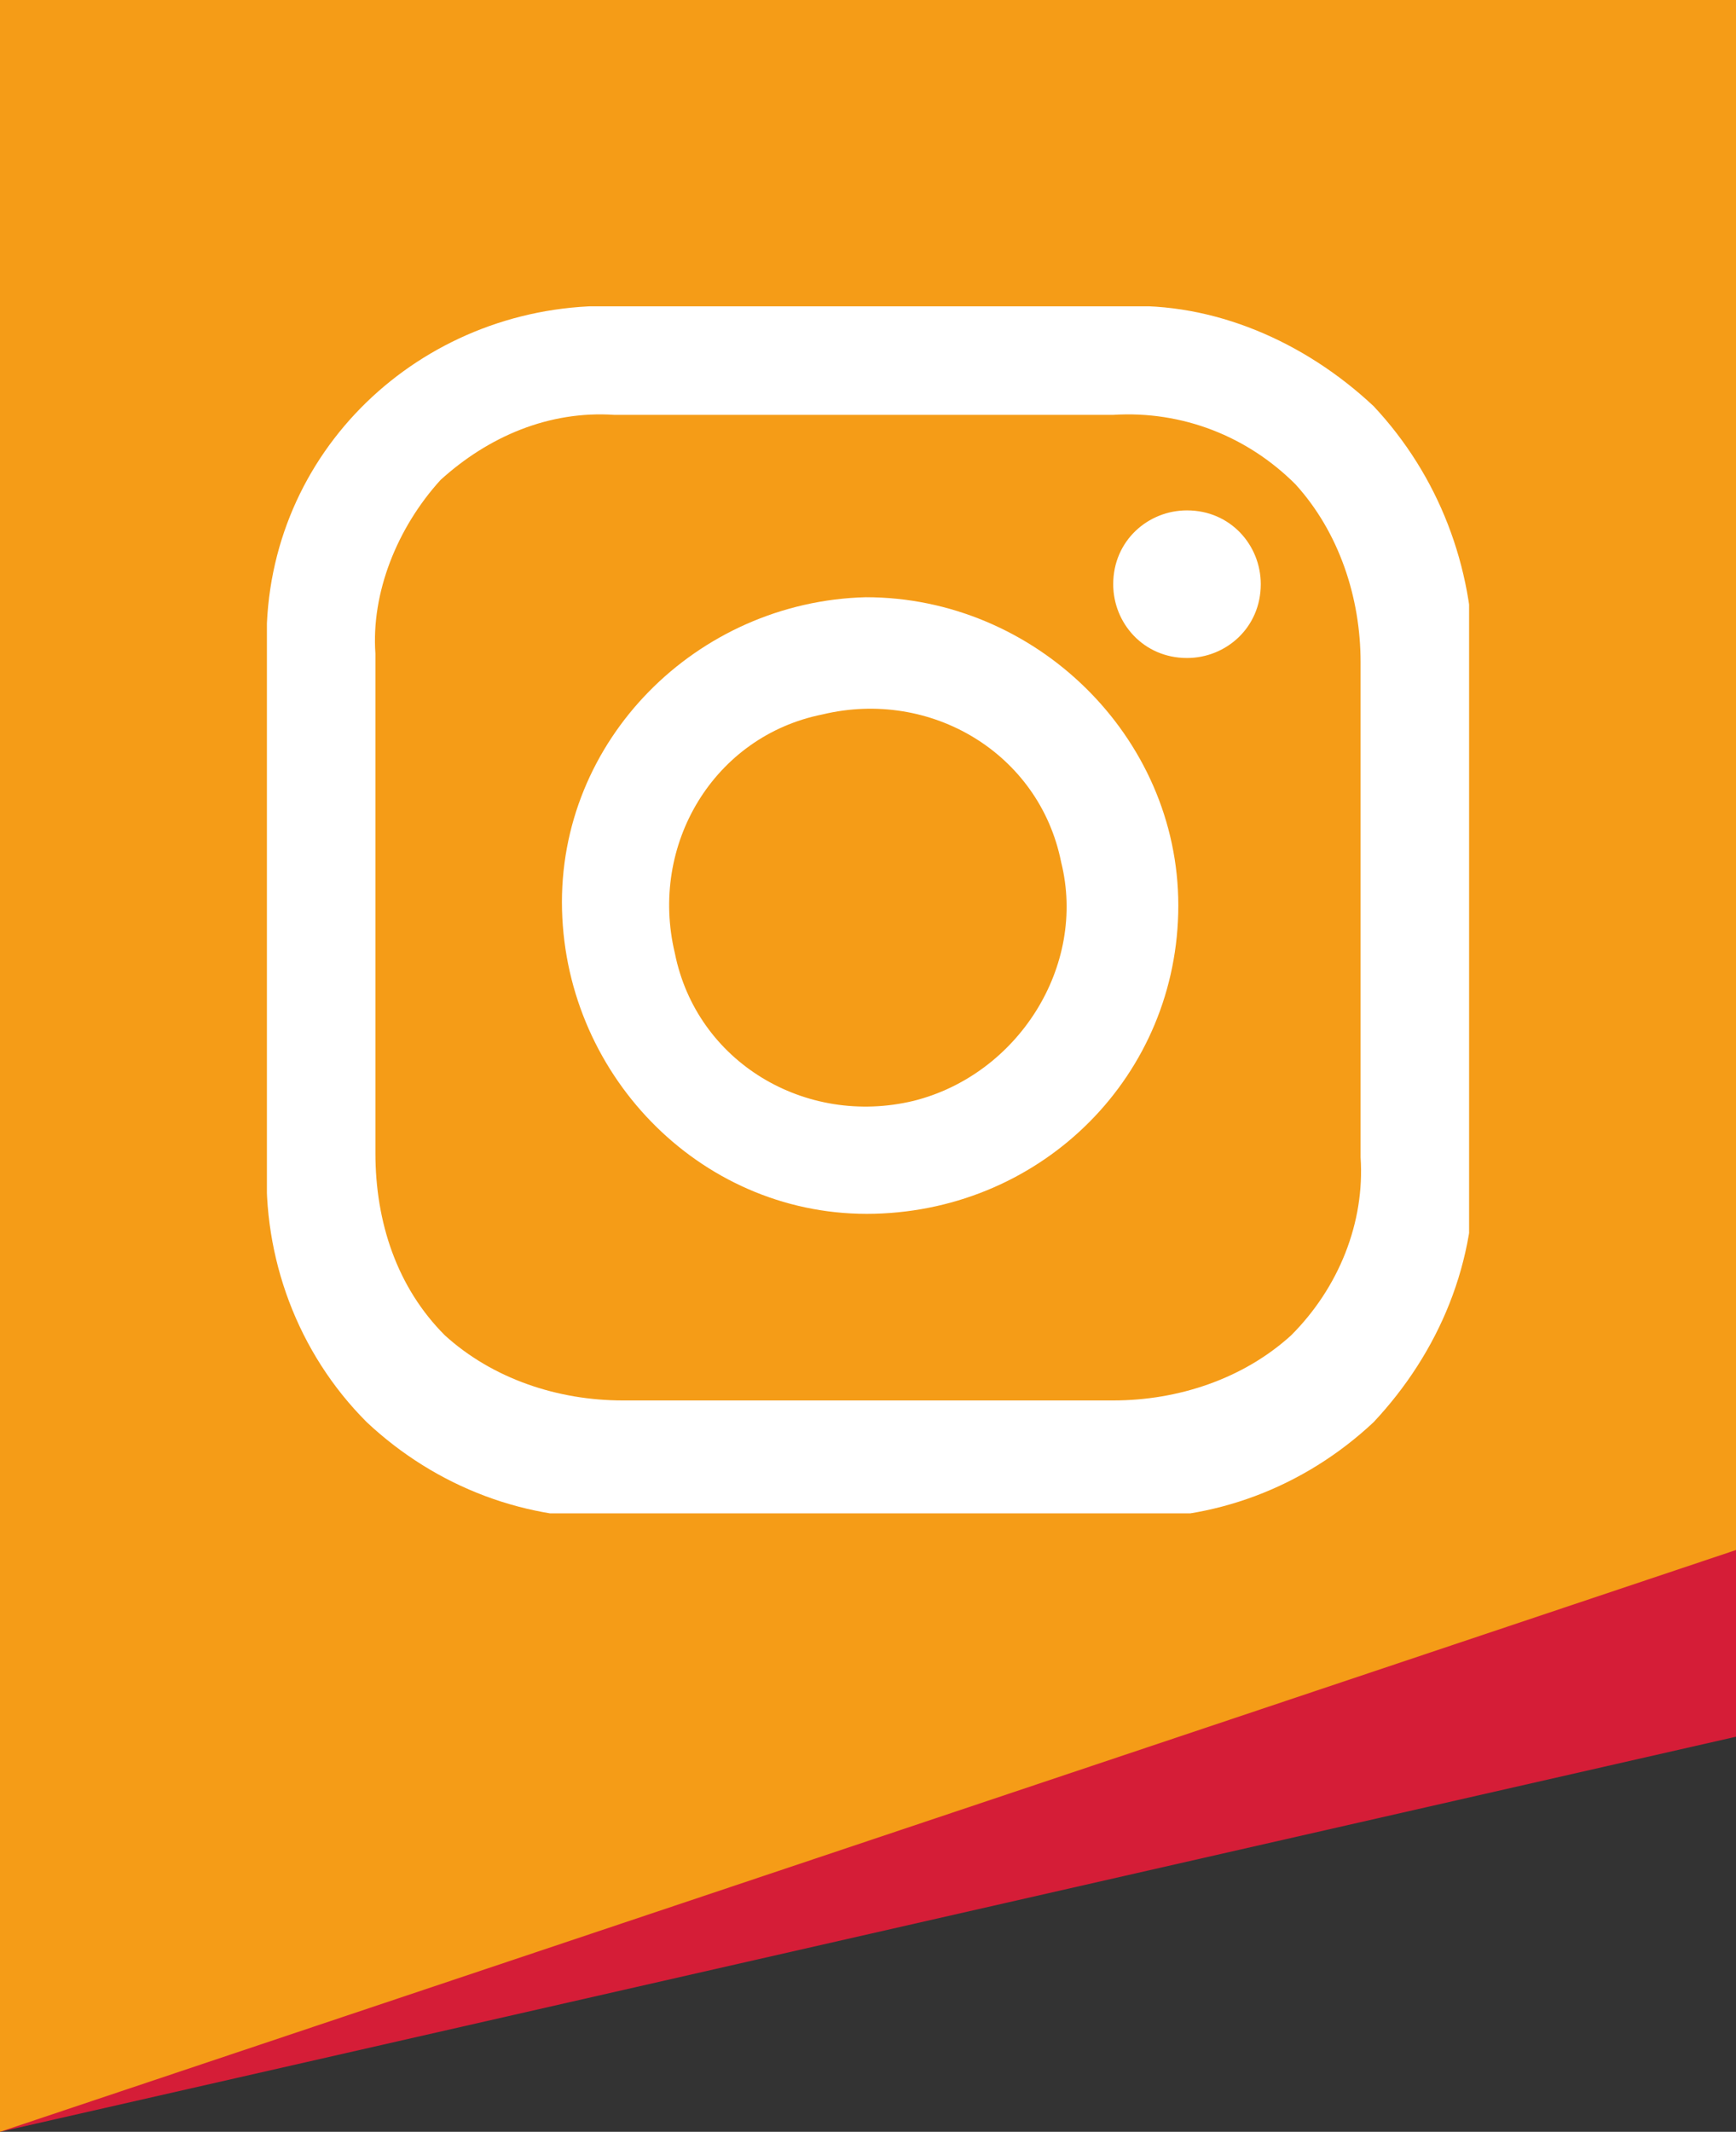 <?xml version="1.0" encoding="utf-8"?>
<!-- Generator: Adobe Illustrator 27.3.0, SVG Export Plug-In . SVG Version: 6.00 Build 0)  -->
<svg version="1.1" id="Laag_1" xmlns="http://www.w3.org/2000/svg" xmlns:xlink="http://www.w3.org/1999/xlink" x="0px" y="0px"
	 viewBox="0 0 40 49.1" style="enable-background:new 0 0 40 49.1;" xml:space="preserve">
<rect x="0" y="0" width="40" height="49.1" fill="#333333" stroke="none"/>
<style type="text/css">
	.st0{fill:#D51D37;}
	.st1{fill:#F59C17;}
	.st2{clip-path:url(#SVGID_00000107588229354268422630000015846949602997942452_);}
	.st3{fill:#FFFFFF;}
</style>
<g id="Group_7_00000011735788609048806980000016894700744898796724_">
	<path id="Path_90_00000096025953735753544350000010080908242539547571_" class="st0" d="M0,0v49.1l40-9.1V0H0z"/>
</g>
<g id="Component_6_1">
	<g id="Group_19_00000067197535722525307820000002290336962446800026_" transform="translate(51)">
		<path id="Path_90-2_00000080914605358351163140000012694554149982030246_" class="st1" d="M-51,0v49.1l40-13.4V0H-51z"/>
	</g>
	<g id="Group_22" transform="translate(6.15 7.055)">
		<g>
			<defs>
				<rect id="SVGID_1_" x="0" y="0" width="27.7" height="27.8"/>
			</defs>
			<clipPath id="SVGID_00000096042457735093394970000008763877428640598666_">
				<use xlink:href="#SVGID_1_"  style="overflow:visible;"/>
			</clipPath>
			<g id="Group_21" style="clip-path:url(#SVGID_00000096042457735093394970000008763877428640598666_);">
				<path id="Path_120" class="st3" d="M13.8,6.7c-3.9,0.1-7.1,3.3-7,7.2c0.1,3.9,3.3,7.1,7.2,7c3.9-0.1,7-3.2,7-7.1
					C21,9.9,17.7,6.7,13.8,6.7 M14.9,18.3c-2.5,0.6-5-0.9-5.5-3.4c-0.6-2.5,0.9-5,3.4-5.5c2.5-0.6,5,0.9,5.5,3.4c0,0,0,0,0,0
					C18.9,15.2,17.3,17.7,14.9,18.3"/>
				<path id="Path_121" class="st3" d="M21.2,4.7c-0.9,0-1.7,0.7-1.7,1.7c0,0.9,0.7,1.7,1.7,1.7c0.9,0,1.7-0.7,1.7-1.7c0,0,0,0,0,0
					C22.9,5.5,22.2,4.7,21.2,4.7C21.2,4.7,21.2,4.7,21.2,4.7"/>
				<path id="Path_122" class="st3" d="M25.5,2.3c-1.6-1.5-3.7-2.4-5.8-2.3H8.2C3.9-0.2,0.2,3,0,7.3c0,0.3,0,0.6,0,0.9v11.5
					c-0.1,2.2,0.7,4.4,2.3,6c1.6,1.5,3.7,2.3,5.9,2.2h11.4c2.2,0.1,4.3-0.7,5.9-2.2c1.5-1.6,2.4-3.7,2.3-6V8.2
					C27.8,6,27,3.9,25.5,2.3 M25.2,19.6c0.1,1.5-0.5,3-1.6,4.1c-1.1,1-2.6,1.5-4.1,1.5H8.2c-1.5,0-3-0.5-4.1-1.5
					c-1.1-1.1-1.6-2.6-1.6-4.2V8C2.4,6.6,3,5.1,4,4C5.1,3,6.5,2.4,8,2.5h11.5c1.6-0.1,3.1,0.5,4.2,1.6c1,1.1,1.5,2.6,1.5,4.1
					L25.2,19.6z"/>
			</g>
		</g>
	</g>
</g>
</svg>
